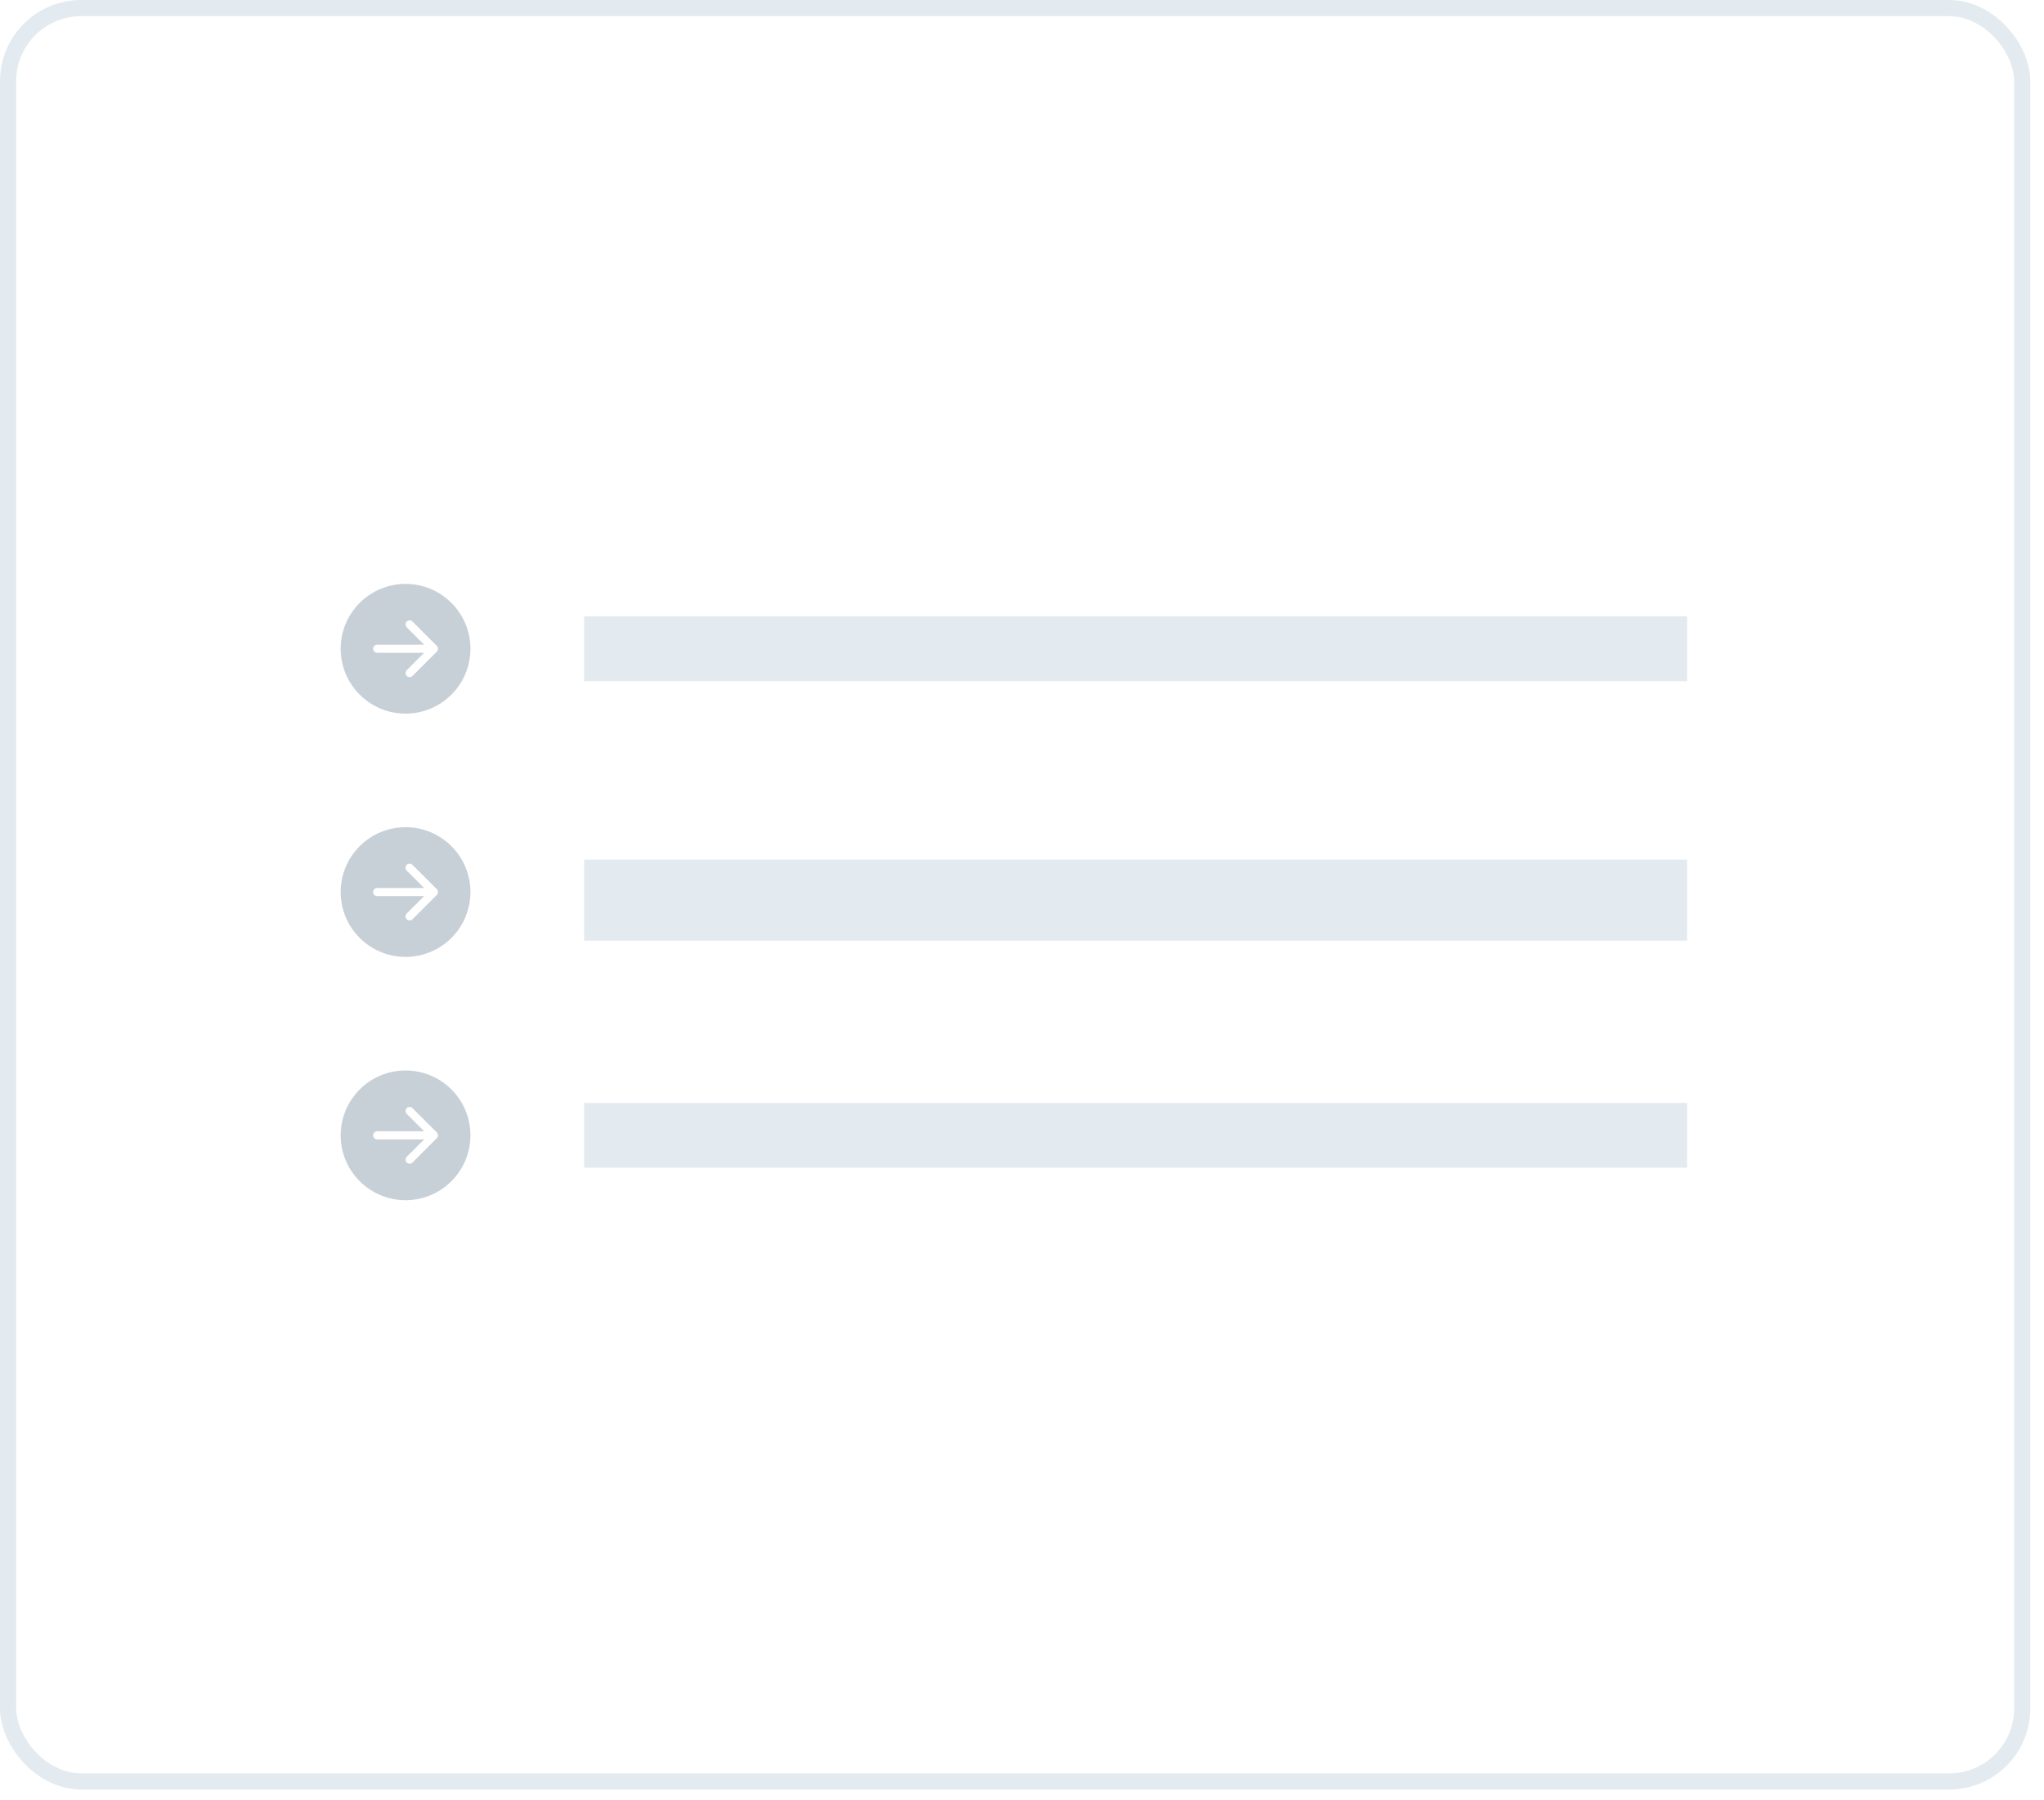 <svg width="126" height="111" viewBox="0 0 126 111" fill="none" xmlns="http://www.w3.org/2000/svg">
	<rect x="0.5" y="0.5" width="124.157" height="109.336" rx="4.5" stroke="#E4EBF0"/>
	<rect x="36" y="38" width="68" height="4" fill="#E4EBF0"/>
	<rect x="36" y="53" width="68" height="5" fill="#E4EBF0"/>
	<rect x="36" y="68" width="68" height="4" fill="#E4EBF0"/>
	<g clip-path="url(#clip0_40_95)">
		<path d="M25 36C26.061 36 27.078 36.421 27.828 37.172C28.579 37.922 29 38.939 29 40C29 41.061 28.579 42.078 27.828 42.828C27.078 43.579 26.061 44 25 44C23.939 44 22.922 43.579 22.172 42.828C21.421 42.078 21 41.061 21 40C21 38.939 21.421 37.922 22.172 37.172C22.922 36.421 23.939 36 25 36V36ZM23.25 39.75C23.184 39.75 23.12 39.776 23.073 39.823C23.026 39.87 23 39.934 23 40C23 40.066 23.026 40.13 23.073 40.177C23.12 40.224 23.184 40.25 23.25 40.25H26.146L25.073 41.323C25.05 41.346 25.031 41.374 25.019 41.404C25.006 41.435 25 41.467 25 41.5C25 41.533 25.006 41.565 25.019 41.596C25.031 41.626 25.05 41.654 25.073 41.677C25.096 41.7 25.124 41.719 25.154 41.731C25.185 41.744 25.217 41.75 25.25 41.75C25.283 41.75 25.315 41.744 25.346 41.731C25.376 41.719 25.404 41.7 25.427 41.677L26.927 40.177C26.95 40.154 26.969 40.126 26.981 40.096C26.994 40.065 27 40.033 27 40C27 39.967 26.994 39.935 26.981 39.904C26.969 39.874 26.95 39.846 26.927 39.823L25.427 38.323C25.404 38.3 25.376 38.281 25.346 38.269C25.315 38.256 25.283 38.25 25.25 38.25C25.217 38.25 25.185 38.256 25.154 38.269C25.124 38.281 25.096 38.3 25.073 38.323C25.05 38.346 25.031 38.374 25.019 38.404C25.006 38.435 25 38.467 25 38.5C25 38.533 25.006 38.565 25.019 38.596C25.031 38.626 25.05 38.654 25.073 38.677L26.146 39.75H23.25Z" fill="#C8D0D7"/>
	</g>
	<g clip-path="url(#clip1_40_95)">
		<path d="M25 51C26.061 51 27.078 51.421 27.828 52.172C28.579 52.922 29 53.939 29 55C29 56.061 28.579 57.078 27.828 57.828C27.078 58.579 26.061 59 25 59C23.939 59 22.922 58.579 22.172 57.828C21.421 57.078 21 56.061 21 55C21 53.939 21.421 52.922 22.172 52.172C22.922 51.421 23.939 51 25 51V51ZM23.25 54.75C23.184 54.75 23.12 54.776 23.073 54.823C23.026 54.87 23 54.934 23 55C23 55.066 23.026 55.13 23.073 55.177C23.12 55.224 23.184 55.25 23.25 55.25H26.146L25.073 56.323C25.05 56.346 25.031 56.374 25.019 56.404C25.006 56.435 25 56.467 25 56.5C25 56.533 25.006 56.565 25.019 56.596C25.031 56.626 25.05 56.654 25.073 56.677C25.096 56.7 25.124 56.719 25.154 56.731C25.185 56.744 25.217 56.75 25.25 56.75C25.283 56.75 25.315 56.744 25.346 56.731C25.376 56.719 25.404 56.7 25.427 56.677L26.927 55.177C26.95 55.154 26.969 55.126 26.981 55.096C26.994 55.065 27 55.033 27 55C27 54.967 26.994 54.935 26.981 54.904C26.969 54.874 26.95 54.846 26.927 54.823L25.427 53.323C25.404 53.3 25.376 53.281 25.346 53.269C25.315 53.256 25.283 53.25 25.25 53.25C25.217 53.25 25.185 53.256 25.154 53.269C25.124 53.281 25.096 53.3 25.073 53.323C25.05 53.346 25.031 53.374 25.019 53.404C25.006 53.435 25 53.467 25 53.5C25 53.533 25.006 53.565 25.019 53.596C25.031 53.626 25.05 53.654 25.073 53.677L26.146 54.75H23.25Z" fill="#C8D0D7"/>
	</g>
	<g clip-path="url(#clip2_40_95)">
		<path d="M25 66C26.061 66 27.078 66.421 27.828 67.172C28.579 67.922 29 68.939 29 70C29 71.061 28.579 72.078 27.828 72.828C27.078 73.579 26.061 74 25 74C23.939 74 22.922 73.579 22.172 72.828C21.421 72.078 21 71.061 21 70C21 68.939 21.421 67.922 22.172 67.172C22.922 66.421 23.939 66 25 66V66ZM23.25 69.75C23.184 69.75 23.12 69.776 23.073 69.823C23.026 69.87 23 69.934 23 70C23 70.066 23.026 70.13 23.073 70.177C23.12 70.224 23.184 70.25 23.25 70.25H26.146L25.073 71.323C25.05 71.346 25.031 71.374 25.019 71.404C25.006 71.435 25 71.467 25 71.5C25 71.533 25.006 71.565 25.019 71.596C25.031 71.626 25.05 71.654 25.073 71.677C25.096 71.7 25.124 71.719 25.154 71.731C25.185 71.744 25.217 71.75 25.25 71.75C25.283 71.75 25.315 71.744 25.346 71.731C25.376 71.719 25.404 71.7 25.427 71.677L26.927 70.177C26.95 70.154 26.969 70.126 26.981 70.096C26.994 70.065 27 70.033 27 70C27 69.967 26.994 69.935 26.981 69.904C26.969 69.874 26.95 69.846 26.927 69.823L25.427 68.323C25.404 68.3 25.376 68.281 25.346 68.269C25.315 68.256 25.283 68.25 25.25 68.25C25.217 68.25 25.185 68.256 25.154 68.269C25.124 68.281 25.096 68.3 25.073 68.323C25.05 68.346 25.031 68.374 25.019 68.404C25.006 68.435 25 68.467 25 68.5C25 68.533 25.006 68.565 25.019 68.596C25.031 68.626 25.05 68.654 25.073 68.677L26.146 69.75H23.25Z" fill="#C8D0D7"/>
	</g>
	<defs>
		<clipPath id="clip0_40_95">
			<rect width="8" height="8" fill="white" transform="translate(21 36)"/>
		</clipPath>
		<clipPath id="clip1_40_95">
			<rect width="8" height="8" fill="white" transform="translate(21 51)"/>
		</clipPath>
		<clipPath id="clip2_40_95">
			<rect width="8" height="8" fill="white" transform="translate(21 66)"/>
		</clipPath>
	</defs>
</svg>
